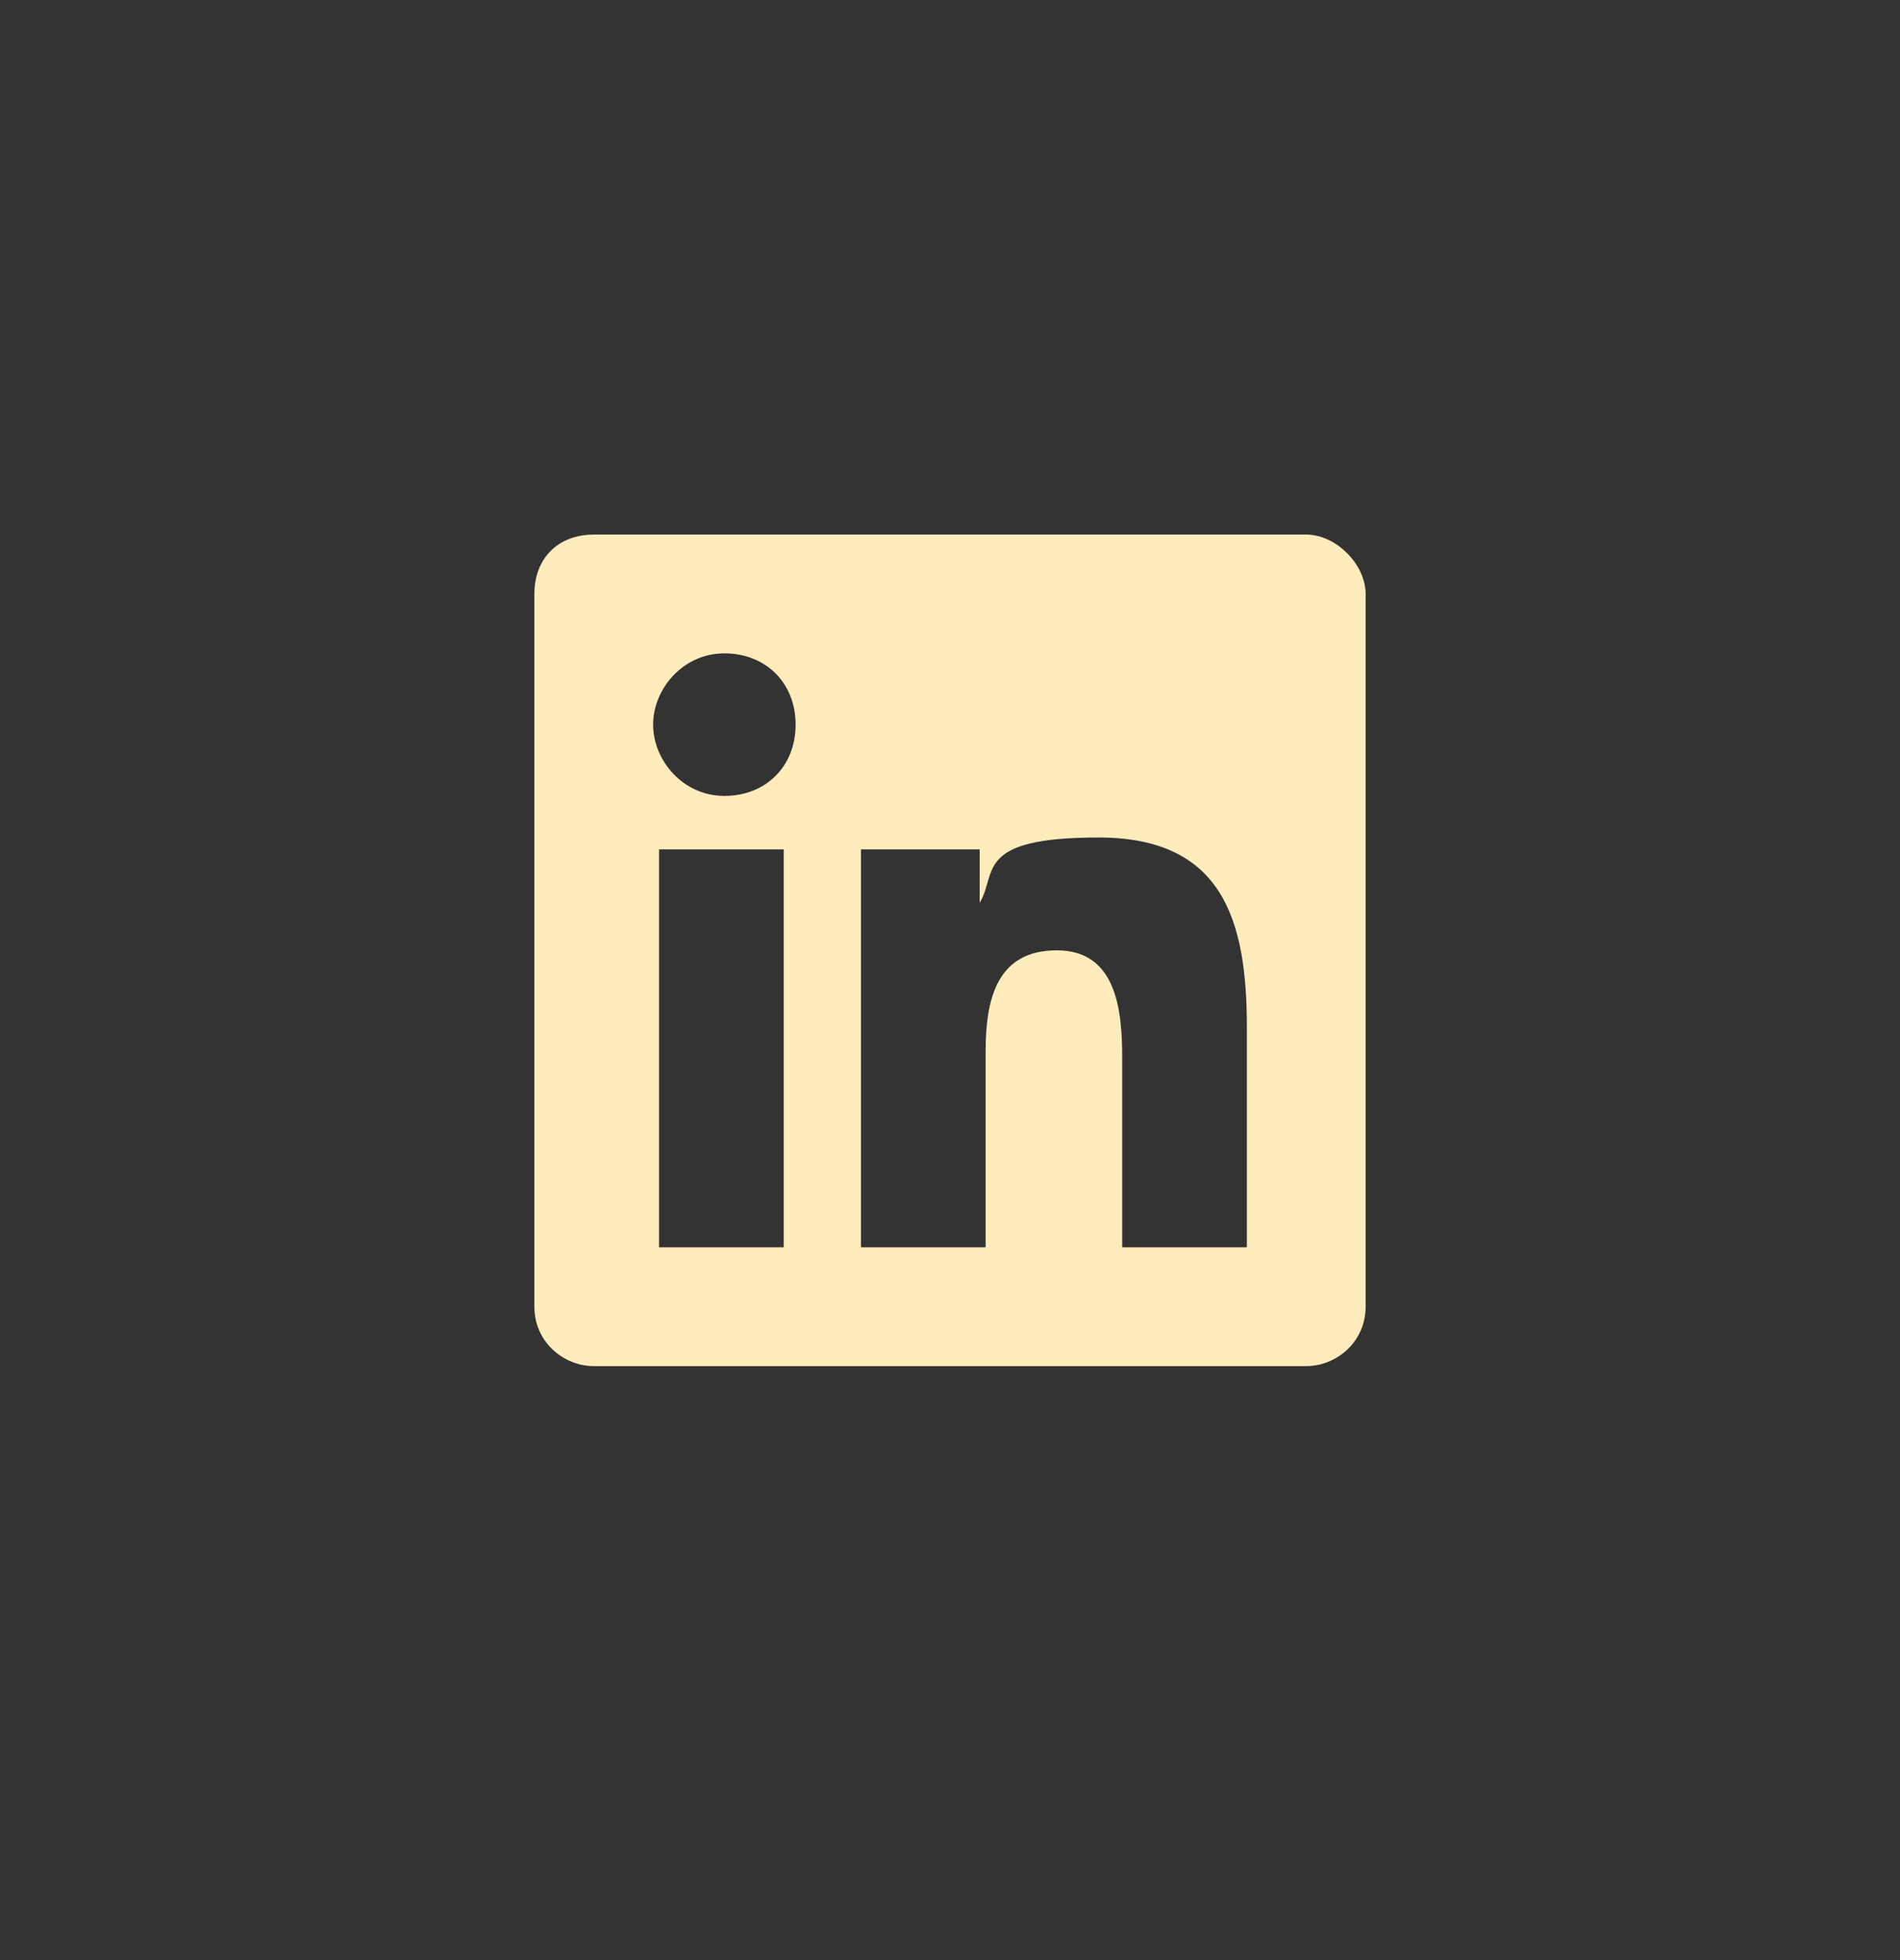<?xml version="1.0" encoding="UTF-8"?>
<svg id="Layer_1" xmlns="http://www.w3.org/2000/svg" version="1.1" viewBox="0 0 32 33">
  <rect x="0" y="0" width="32" height="33" fill="#333333" stroke="none"/>
  <!-- Generator: Adobe Illustrator 29.2.1, SVG Export Plug-In . SVG Version: 2.1.0 Build 116)  -->
  <defs>
    <style>
      .st0 {
        fill: none;
      }

      .st1 {
        fill: #ffecbc;
      }
    </style>
  </defs>
  <rect class="st0" y="0" width="32" height="32" rx="8" ry="8"/>
  <path class="st1" d="M22,9c.5,0,1,.5,1,1v12c0,.6-.5,1-1,1h-12c-.5,0-1-.4-1-1v-12c0-.6.4-1,1-1h12ZM13.2,21v-6.7h-2.1v6.7h2.1ZM12.2,13.4c.7,0,1.2-.5,1.2-1.2s-.5-1.2-1.2-1.2-1.2.6-1.2,1.2.5,1.2,1.2,1.2ZM21,21v-3.7c0-1.8-.4-3.2-2.5-3.2s-1.7.6-2,1.1h0v-.9h-2v6.7h2.1v-3.3c0-.9.2-1.7,1.2-1.7s1.1,1,1.1,1.8v3.2h2.1Z"/>
</svg>